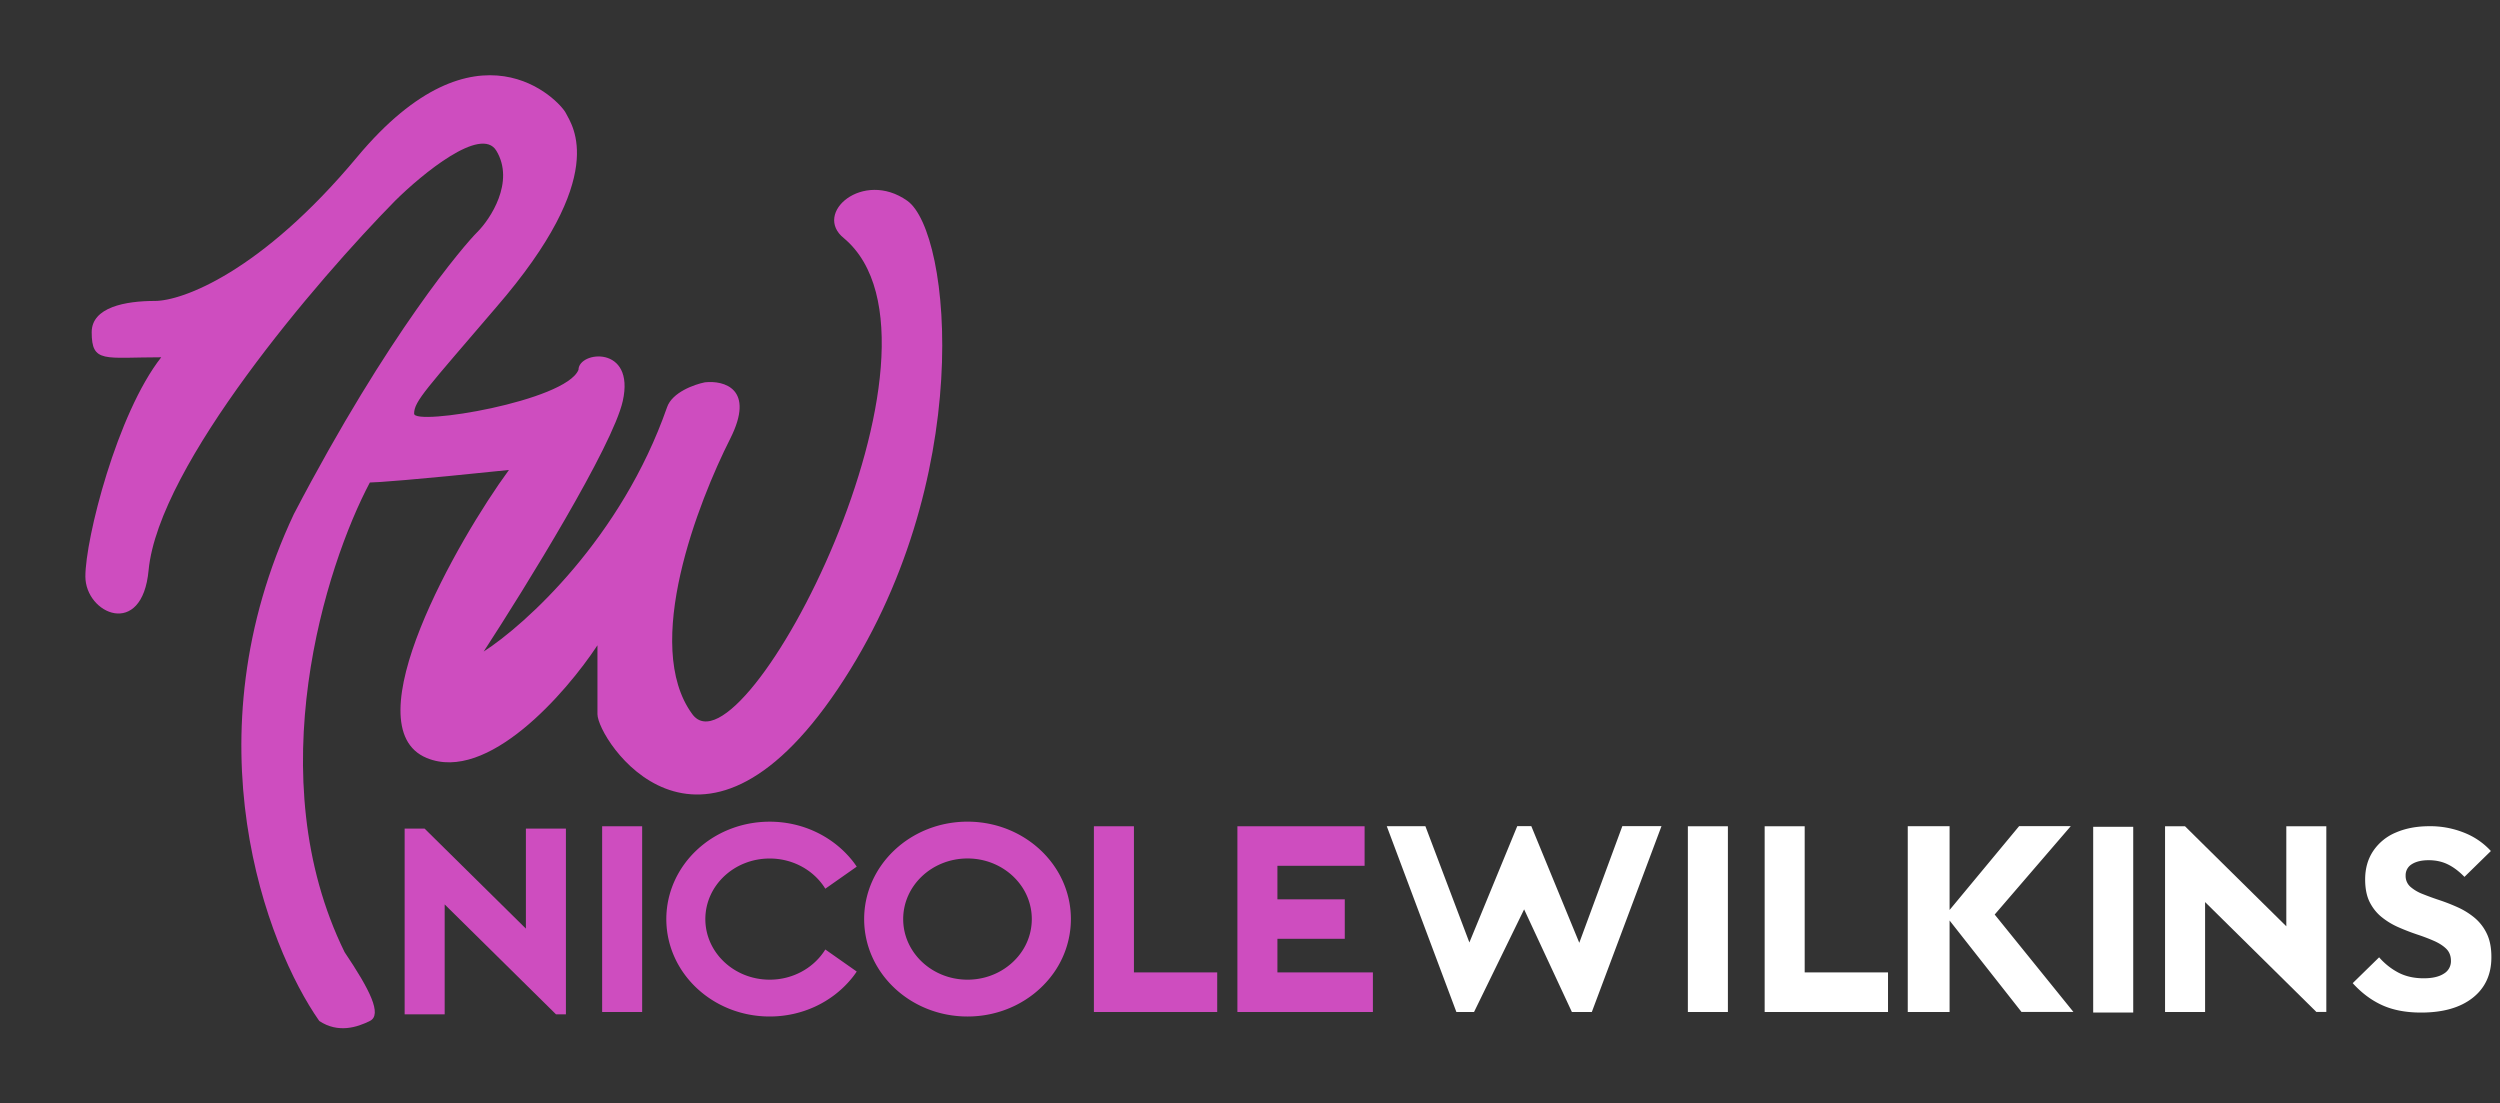 <svg width="145" height="64" fill="none" xmlns="http://www.w3.org/2000/svg"><rect width="100%" height="100%" fill="#333333" stroke="none"/><path d="M17.051 29.8c-6.16 13.075-1.589 25.06 1.467 29.417 1.1.727 2.2.363 2.933 0 .734-.363 0-1.816-1.466-3.995-4.987-10.169-1.1-22.395 1.466-27.237.367 0 2.494-.145 8.067-.727-2.933 3.995-9.167 14.89-4.766 16.706 3.52 1.453 8.067-3.753 9.9-6.537v3.995c0 1.452 5.867 10.531 13.934-1.453s6.6-26.51 4.034-28.326c-2.567-1.816-5.5.726-3.667 2.178 7.333 6.174-5.867 31.596-8.8 27.6-2.934-3.994.366-12.347 2.2-15.978 1.466-2.906-.367-3.39-1.467-3.269-.611.121-1.907.581-2.2 1.453-2.64 7.554-8.19 12.59-10.634 14.163 2.444-3.753 7.48-11.912 8.067-14.526.733-3.269-2.567-2.906-2.567-1.816-.733 1.816-9.534 3.268-9.534 2.542s.734-1.453 4.767-6.174c6.6-7.626 4.4-10.53 4.034-11.257-.367-.726-5.134-5.81-12.101 2.542-5.573 6.682-10.145 8.353-11.734 8.353-1.711 0-3.667.363-3.667 1.816 0 1.815.734 1.452 4.034 1.452-2.567 3.269-4.4 10.532-4.4 12.71 0 2.18 3.3 3.632 3.667-.362.586-6.102 9.778-16.827 14.3-21.427 1.59-1.574 4.987-4.358 5.867-2.905 1.1 1.815-.367 3.994-1.1 4.72-.733.727-5.133 5.811-10.634 16.343z" fill="#CE4DBF"/><path d="M30.502 53.86l-4.71-4.65-1.166-1.151h-1.157V58.83h2.322v-6.374l4.71 4.65 1.745 1.724h.577V48.058h-2.321v5.802z" fill="#CE4DBF"/><path d="M132.606 53.725l-4.711-4.65-1.165-1.152h-1.157V58.695h2.322V52.32l4.711 4.65 1.745 1.724h.576V47.923h-2.321v5.802z" fill="#fff"/><path d="M37.245 47.923h-2.321v10.772h2.321V47.923zM65.767 47.923h-2.321v10.772h7.152V56.4h-4.83v-8.478z" fill="#CE4DBF"/><path d="M100.218 47.923h-2.322v10.772h2.322V47.923zM123.727 47.955h-2.322v10.772h2.322V47.955zM104.672 47.923h-2.322v10.772h7.155V56.4h-4.833v-8.478z" fill="#fff"/><path d="M71.769 47.923v10.772h7.859V56.4H74.09v-1.948h3.907v-2.29H74.09v-1.946h5.057v-2.294H71.77zM44.642 49.794c1.328 0 2.496.656 3.155 1.64.023.038.05.075.07.112l1.823-1.28a4.667 4.667 0 00-.355-.472c-1.099-1.3-2.794-2.136-4.693-2.136-3.312 0-5.992 2.527-5.995 5.65.003 3.122 2.683 5.649 5.995 5.649 1.9 0 3.594-.835 4.693-2.136.128-.15.247-.307.355-.472l-1.823-1.28c-.02.037-.047.075-.07.112-.659.984-1.827 1.64-3.155 1.64-2.06 0-3.729-1.57-3.732-3.513.003-1.946 1.672-3.514 3.732-3.514zM56.117 47.656c-3.313 0-5.996 2.53-5.996 5.652 0 3.12 2.683 5.649 5.995 5.649 1.981 0 3.738-.907 4.83-2.302a5.417 5.417 0 001.166-3.347c0-1.33-.487-2.553-1.303-3.517-1.098-1.3-2.793-2.135-4.692-2.135zm3.096 7.609c-.67.938-1.806 1.556-3.096 1.556-2.06 0-3.732-1.574-3.732-3.513 0-1.943 1.672-3.517 3.732-3.517 1.328 0 2.493.656 3.154 1.64a3.354 3.354 0 01-.058 3.834z" fill="#CE4DBF"/><path d="M120.106 47.917h-2.998l-4.032 4.861v-4.86h-2.426v10.777h2.426V53.39l4.172 5.304h3.012l-4.568-5.65 4.414-5.128zM144.232 54.145a2.715 2.715 0 00-.714-.92 4.277 4.277 0 00-.97-.602 10.878 10.878 0 00-1.06-.415 16.88 16.88 0 01-.976-.356 2.37 2.37 0 01-.714-.423.833.833 0 01-.271-.645.74.74 0 01.361-.662c.242-.153.566-.23.976-.23.411 0 .778.08 1.104.239.327.158.65.4.97.728l1.533-1.5a4.16 4.16 0 00-1.527-1.053 5.262 5.262 0 00-2.036-.386c-.731 0-1.378.121-1.94.363a2.945 2.945 0 00-1.314 1.062c-.315.466-.475 1.019-.475 1.663 0 .536.091.979.271 1.33.181.351.42.645.714.875.294.233.617.426.97.578.35.153.705.29 1.06.409.356.118.682.241.976.371.294.13.533.282.714.46.181.179.271.412.271.7a.837.837 0 01-.414.742c-.277.179-.664.268-1.165.268-.551 0-1.034-.107-1.451-.32a3.874 3.874 0 01-1.136-.897l-1.532 1.499c.521.575 1.095 1.001 1.721 1.283.627.282 1.375.423 2.246.423 1.273 0 2.27-.285 2.992-.854.723-.57 1.084-1.353 1.084-2.354.003-.547-.088-1.005-.268-1.376zM91.598 54.683l-2.782-6.766H88l-2.776 6.746-2.552-6.745h-2.24l4.038 10.777h1.025l2.904-5.952 2.77 5.952h1.157l4.04-10.778h-2.271l-2.497 6.766z" fill="#fff"/></svg>